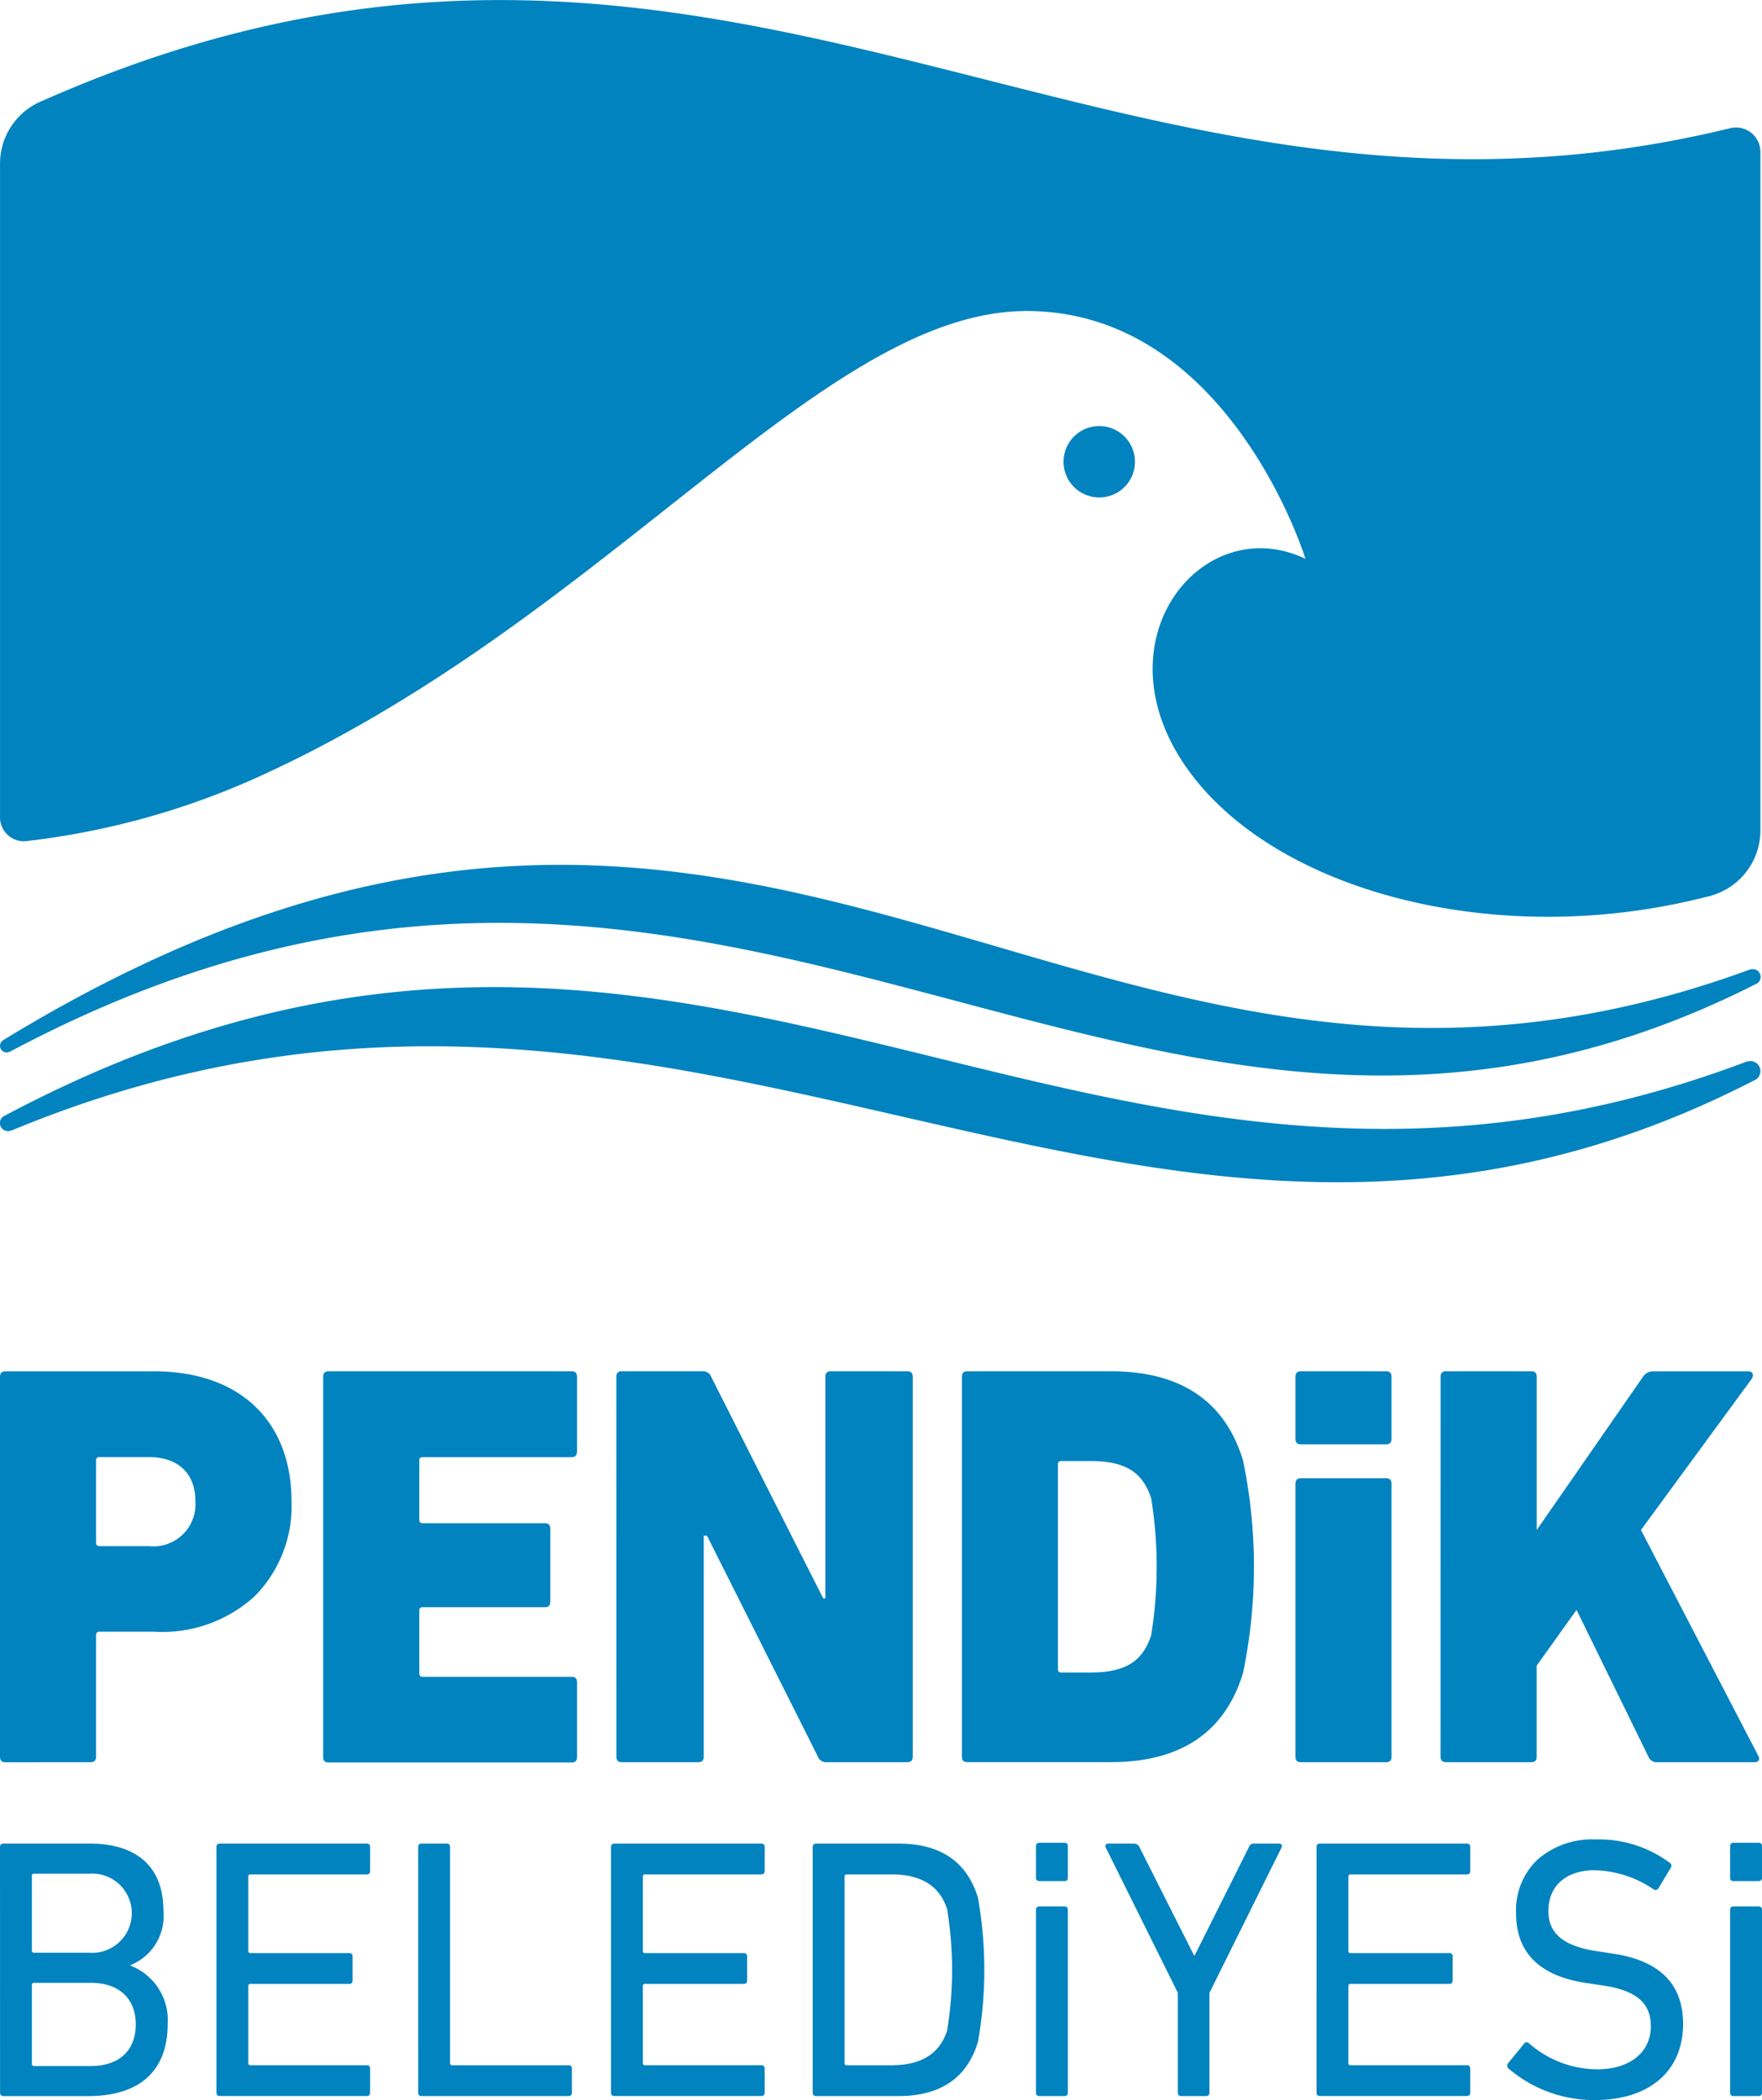 <svg xmlns="http://www.w3.org/2000/svg" width="121.114" height="144.331" viewBox="0 0 121.114 144.331">
  <g id="Group_395" data-name="Group 395" transform="translate(-3510.649 -2085.013)">
    <path id="Path_653" data-name="Path 653" d="M3630.764,2133.642a2.453,2.453,0,1,0-2.452,2.438A2.445,2.445,0,0,0,3630.764,2133.642Z" transform="translate(-42.104 -16.881)" fill="#0083bf"/>
    <path id="Path_654" data-name="Path 654" d="M3631.653,2142.1v-46.569h-.006c0-.021.006-.042.006-.065a1.678,1.678,0,0,0-2.07-1.645l0,0c-43.105,10.538-69.439-22.493-116-1.887v0a4.657,4.657,0,0,0-2.932,4.283h0v44.92h0v.024h0a1.643,1.643,0,0,0,1.923,1.643v0a53.5,53.5,0,0,0,16.538-4.725c23.622-10.986,38.189-31.691,52.109-31.691s19.163,17.032,19.163,17.032c-7.1-3.4-14.517,5.711-7.983,14.619,6.118,8.341,21.272,12.231,35.41,8.641.107-.019.208-.046.312-.073.065-.017.132-.028.2-.046v-.015a4.648,4.648,0,0,0,3.329-4.426h0v-.025Z" fill="#0083bf"/>
    <path id="Path_655" data-name="Path 655" d="M3511.109,2191.573a.444.444,0,0,0,.219-.063l.007.011c49.761-26.481,77.178,17.005,119.964-4.628a.536.536,0,1,0-.363-1.008l0-.012c-46.261,16.954-67.418-27.273-120.073,4.857l0,.007a.451.451,0,0,0-.213.377A.459.459,0,0,0,3511.109,2191.573Z" transform="translate(0 -34.232)" fill="#0083bf" fill-rule="evenodd"/>
    <path id="Path_656" data-name="Path 656" d="M3630.96,2197a.666.666,0,0,0-.21.043l-.007-.019c-45.949,17.4-72.07-21.59-119.737,3.715a.556.556,0,1,0,.437,1.021l.005.011c46.953-19.486,77.457,18.337,119.765-3.436a.691.691,0,0,0-.253-1.335Z" transform="translate(0 -39.068)" fill="#0083bf" fill-rule="evenodd"/>
    <path id="Path_657" data-name="Path 657" d="M3511.024,2260.4c-.263,0-.375-.119-.375-.395v-26.071c0-.277.112-.4.375-.4h10.206c6.042,0,9.456,3.555,9.456,8.927a8.807,8.807,0,0,1-2.477,6.478,9.41,9.41,0,0,1-6.979,2.489h-3.753c-.149,0-.224.08-.224.237V2260c0,.276-.114.395-.375.395Zm9.83-14.852a2.9,2.9,0,0,0,3.227-3.082c0-1.9-1.163-3.041-3.227-3.041h-3.377c-.149,0-.224.079-.224.237v5.648c0,.158.075.238.224.238Z" transform="translate(0 -54.279)" fill="#0083bf"/>
    <path id="Path_658" data-name="Path 658" d="M3545.657,2233.931c0-.277.112-.4.375-.4h16.7c.262,0,.375.119.375.4v5.1c0,.276-.114.4-.375.4h-10.244c-.149,0-.224.079-.224.237v4.069q0,.237.224.237h8.406c.262,0,.374.119.374.4v4.977c0,.277-.113.395-.374.395h-8.406c-.149,0-.224.079-.224.237v4.306q0,.237.224.238h10.244c.262,0,.375.118.375.395v5.1c0,.276-.114.395-.375.395h-16.7c-.263,0-.375-.119-.375-.395Z" transform="translate(-12.794 -54.279)" fill="#0083bf"/>
    <path id="Path_659" data-name="Path 659" d="M3577.414,2233.931c0-.277.112-.4.374-.4h5.516a.6.6,0,0,1,.637.4l7.692,15.208h.149v-15.208c0-.277.113-.4.376-.4h5.252c.263,0,.376.119.376.4V2260c0,.276-.113.395-.376.395H3591.9a.6.6,0,0,1-.638-.395l-7.616-15.169h-.225V2260c0,.276-.112.395-.375.395h-5.253c-.263,0-.374-.119-.374-.395Z" transform="translate(-24.4 -54.279)" fill="#0083bf"/>
    <path id="Path_660" data-name="Path 660" d="M3614.845,2233.931c0-.277.112-.4.375-.4h9.869c4.8,0,7.841,2.054,9.08,6.123a35.976,35.976,0,0,1,0,14.615c-1.239,4.069-4.277,6.123-9.08,6.123h-9.869c-.262,0-.375-.119-.375-.395Zm6.6,20.066c0,.158.076.237.224.237h1.989c2.364,0,3.6-.711,4.2-2.568a29.591,29.591,0,0,0,0-9.4c-.6-1.856-1.838-2.567-4.2-2.567h-1.989c-.149,0-.224.079-.224.236Z" transform="translate(-38.079 -54.279)" fill="#0083bf"/>
    <path id="Path_661" data-name="Path 661" d="M3650.978,2245.514c0-.277.112-.4.374-.4h5.854c.262,0,.375.119.375.4v18.721c0,.276-.114.395-.375.395h-5.854c-.262,0-.374-.119-.374-.395Z" transform="translate(-51.284 -58.511)" fill="#0083bf"/>
    <path id="Path_662" data-name="Path 662" d="M3666.707,2233.931c0-.277.112-.4.374-.4h5.854c.263,0,.376.119.376.4v10.507l7.316-10.547a.828.828,0,0,1,.639-.355h6.6c.3,0,.375.237.225.513l-7.617,10.389,8.068,15.524c.112.2.037.435-.225.435H3681.6a.6.6,0,0,1-.6-.355l-4.953-10.113-2.739,3.831V2260c0,.276-.113.395-.376.395h-5.854c-.262,0-.374-.119-.374-.395Z" transform="translate(-57.032 -54.279)" fill="#0083bf"/>
    <path id="Path_663" data-name="Path 663" d="M3650.978,2233.931c0-.277.112-.4.374-.4h5.854c.262,0,.375.119.375.4v4.226c0,.277-.114.395-.375.395h-5.854c-.262,0-.374-.118-.374-.395Z" transform="translate(-51.284 -54.279)" fill="#0083bf"/>
    <path id="Path_664" data-name="Path 664" d="M3510.649,2284.937c0-.179.075-.256.247-.256h5.934c3.324,0,5.048,1.71,5.048,4.568a3.642,3.642,0,0,1-2.241,3.776v.052a4,4,0,0,1,2.536,4.006c0,3.24-1.945,4.95-5.465,4.95H3510.9c-.172,0-.247-.076-.247-.255Zm6.132,7.246a2.725,2.725,0,1,0,0-5.435h-3.792c-.1,0-.148.051-.148.153v5.129c0,.1.049.153.148.153Zm-3.94,7.63c0,.1.049.153.148.153h3.916c1.969,0,3.077-1.1,3.077-2.858,0-1.735-1.108-2.857-3.077-2.857h-3.916a.133.133,0,0,0-.148.153Z" transform="translate(0 -72.97)" fill="#0083bf"/>
    <path id="Path_665" data-name="Path 665" d="M3534.094,2284.937c0-.179.074-.256.247-.256h10.071c.173,0,.246.077.246.256v1.608c0,.178-.073.254-.246.254h-7.978c-.1,0-.148.051-.148.154v5.1a.133.133,0,0,0,.148.153h6.771c.173,0,.246.077.246.255v1.608c0,.178-.073.255-.246.255h-6.771a.133.133,0,0,0-.148.152v5.282a.133.133,0,0,0,.148.153h7.978c.173,0,.246.077.246.255v1.607c0,.179-.073.255-.246.255h-10.071c-.173,0-.247-.076-.247-.255Z" transform="translate(-8.568 -72.97)" fill="#0083bf"/>
    <path id="Path_666" data-name="Path 666" d="M3555.948,2284.937c0-.179.074-.256.247-.256h1.7c.173,0,.247.077.247.256v14.825a.133.133,0,0,0,.148.153h7.979c.172,0,.246.077.246.255v1.607c0,.179-.074.255-.246.255h-10.072c-.173,0-.247-.076-.247-.255Z" transform="translate(-16.555 -72.97)" fill="#0083bf"/>
    <path id="Path_667" data-name="Path 667" d="M3576.833,2284.937c0-.179.074-.256.247-.256h10.071c.172,0,.246.077.246.256v1.608c0,.178-.074.254-.246.254h-7.978c-.1,0-.148.051-.148.154v5.1c0,.1.049.153.148.153h6.771c.173,0,.246.077.246.255v1.608c0,.178-.073.255-.246.255h-6.771a.132.132,0,0,0-.148.152v5.282a.133.133,0,0,0,.148.153h7.978c.172,0,.246.077.246.255v1.607c0,.179-.074.255-.246.255H3577.08c-.172,0-.247-.076-.247-.255Z" transform="translate(-24.187 -72.97)" fill="#0083bf"/>
    <path id="Path_668" data-name="Path 668" d="M3598.686,2284.937c0-.179.075-.256.247-.256h5.638c2.882,0,4.7,1.226,5.467,3.7a28.171,28.171,0,0,1,0,9.951c-.764,2.475-2.585,3.7-5.467,3.7h-5.638c-.172,0-.247-.076-.247-.255Zm2.192,14.825a.133.133,0,0,0,.148.153h3.079c2.043,0,3.3-.792,3.816-2.373a25.585,25.585,0,0,0,0-8.369c-.518-1.582-1.773-2.374-3.816-2.374h-3.079c-.1,0-.148.051-.148.154Z" transform="translate(-32.173 -72.97)" fill="#0083bf"/>
    <path id="Path_669" data-name="Path 669" d="M3635.617,2302.032c-.172,0-.246-.076-.246-.255v-6.838l-4.95-9.977c-.074-.178,0-.281.2-.281h1.748a.411.411,0,0,1,.368.256l3.744,7.425h.049l3.719-7.425a.34.34,0,0,1,.345-.256h1.7c.2,0,.27.1.2.281l-4.95,9.977v6.838c0,.179-.074.255-.246.255Z" transform="translate(-43.761 -72.97)" fill="#0083bf"/>
    <path id="Path_670" data-name="Path 670" d="M3653.262,2284.937c0-.179.075-.256.247-.256h10.072c.172,0,.245.077.245.256v1.608c0,.178-.073.254-.245.254H3655.6c-.1,0-.148.051-.148.154v5.1a.133.133,0,0,0,.148.153h6.772c.172,0,.246.077.246.255v1.608c0,.178-.074.255-.246.255H3655.6a.133.133,0,0,0-.148.152v5.282a.133.133,0,0,0,.148.153h7.979c.172,0,.245.077.245.255v1.607c0,.179-.073.255-.245.255h-10.072c-.172,0-.247-.076-.247-.255Z" transform="translate(-52.118 -72.97)" fill="#0083bf"/>
    <path id="Path_671" data-name="Path 671" d="M3674.013,2299.982a.261.261,0,0,1-.024-.382l1.084-1.327a.215.215,0,0,1,.344-.026,7.183,7.183,0,0,0,4.679,1.786c2.29,0,3.693-1.2,3.693-2.96,0-1.556-.935-2.5-3.5-2.832l-.838-.127c-3.274-.459-4.924-2.067-4.924-4.8a4.8,4.8,0,0,1,1.478-3.7,5.7,5.7,0,0,1,3.989-1.378,8.147,8.147,0,0,1,5.1,1.608.236.236,0,0,1,.05.357l-.837,1.4a.236.236,0,0,1-.345.051,7.471,7.471,0,0,0-4.039-1.3c-1.994,0-3.177,1.1-3.177,2.807,0,1.531,1.035,2.45,3.522,2.781l.812.127c3.275.459,4.925,2.067,4.925,4.849,0,3.138-2.192,5.23-6.107,5.23A9.051,9.051,0,0,1,3674.013,2299.982Z" transform="translate(-59.667 -72.808)" fill="#0083bf"/>
    <path id="Path_672" data-name="Path 672" d="M3622.869,2291.743c0-.178.074-.255.247-.255h1.7c.173,0,.247.077.247.255v12.521c0,.179-.074.255-.247.255h-1.7c-.173,0-.247-.076-.247-.255Z" transform="translate(-41.011 -75.458)" fill="#0083bf"/>
    <path id="Path_673" data-name="Path 673" d="M3622.869,2284.848c0-.178.074-.255.247-.255h1.7c.173,0,.247.077.247.255v2.122c0,.179-.074.256-.247.256h-1.7c-.173,0-.247-.077-.247-.256Z" transform="translate(-41.011 -72.938)" fill="#0083bf"/>
    <path id="Path_674" data-name="Path 674" d="M3698.062,2291.743c0-.178.074-.255.247-.255h1.7c.173,0,.247.077.247.255v12.521c0,.179-.074.255-.247.255h-1.7c-.173,0-.247-.076-.247-.255Z" transform="translate(-68.491 -75.458)" fill="#0083bf"/>
    <path id="Path_675" data-name="Path 675" d="M3698.062,2284.848c0-.178.074-.255.247-.255h1.7c.173,0,.247.077.247.255v2.122c0,.179-.074.256-.247.256h-1.7c-.173,0-.247-.077-.247-.256Z" transform="translate(-68.491 -72.938)" fill="#0083bf"/>
  </g>
</svg>
